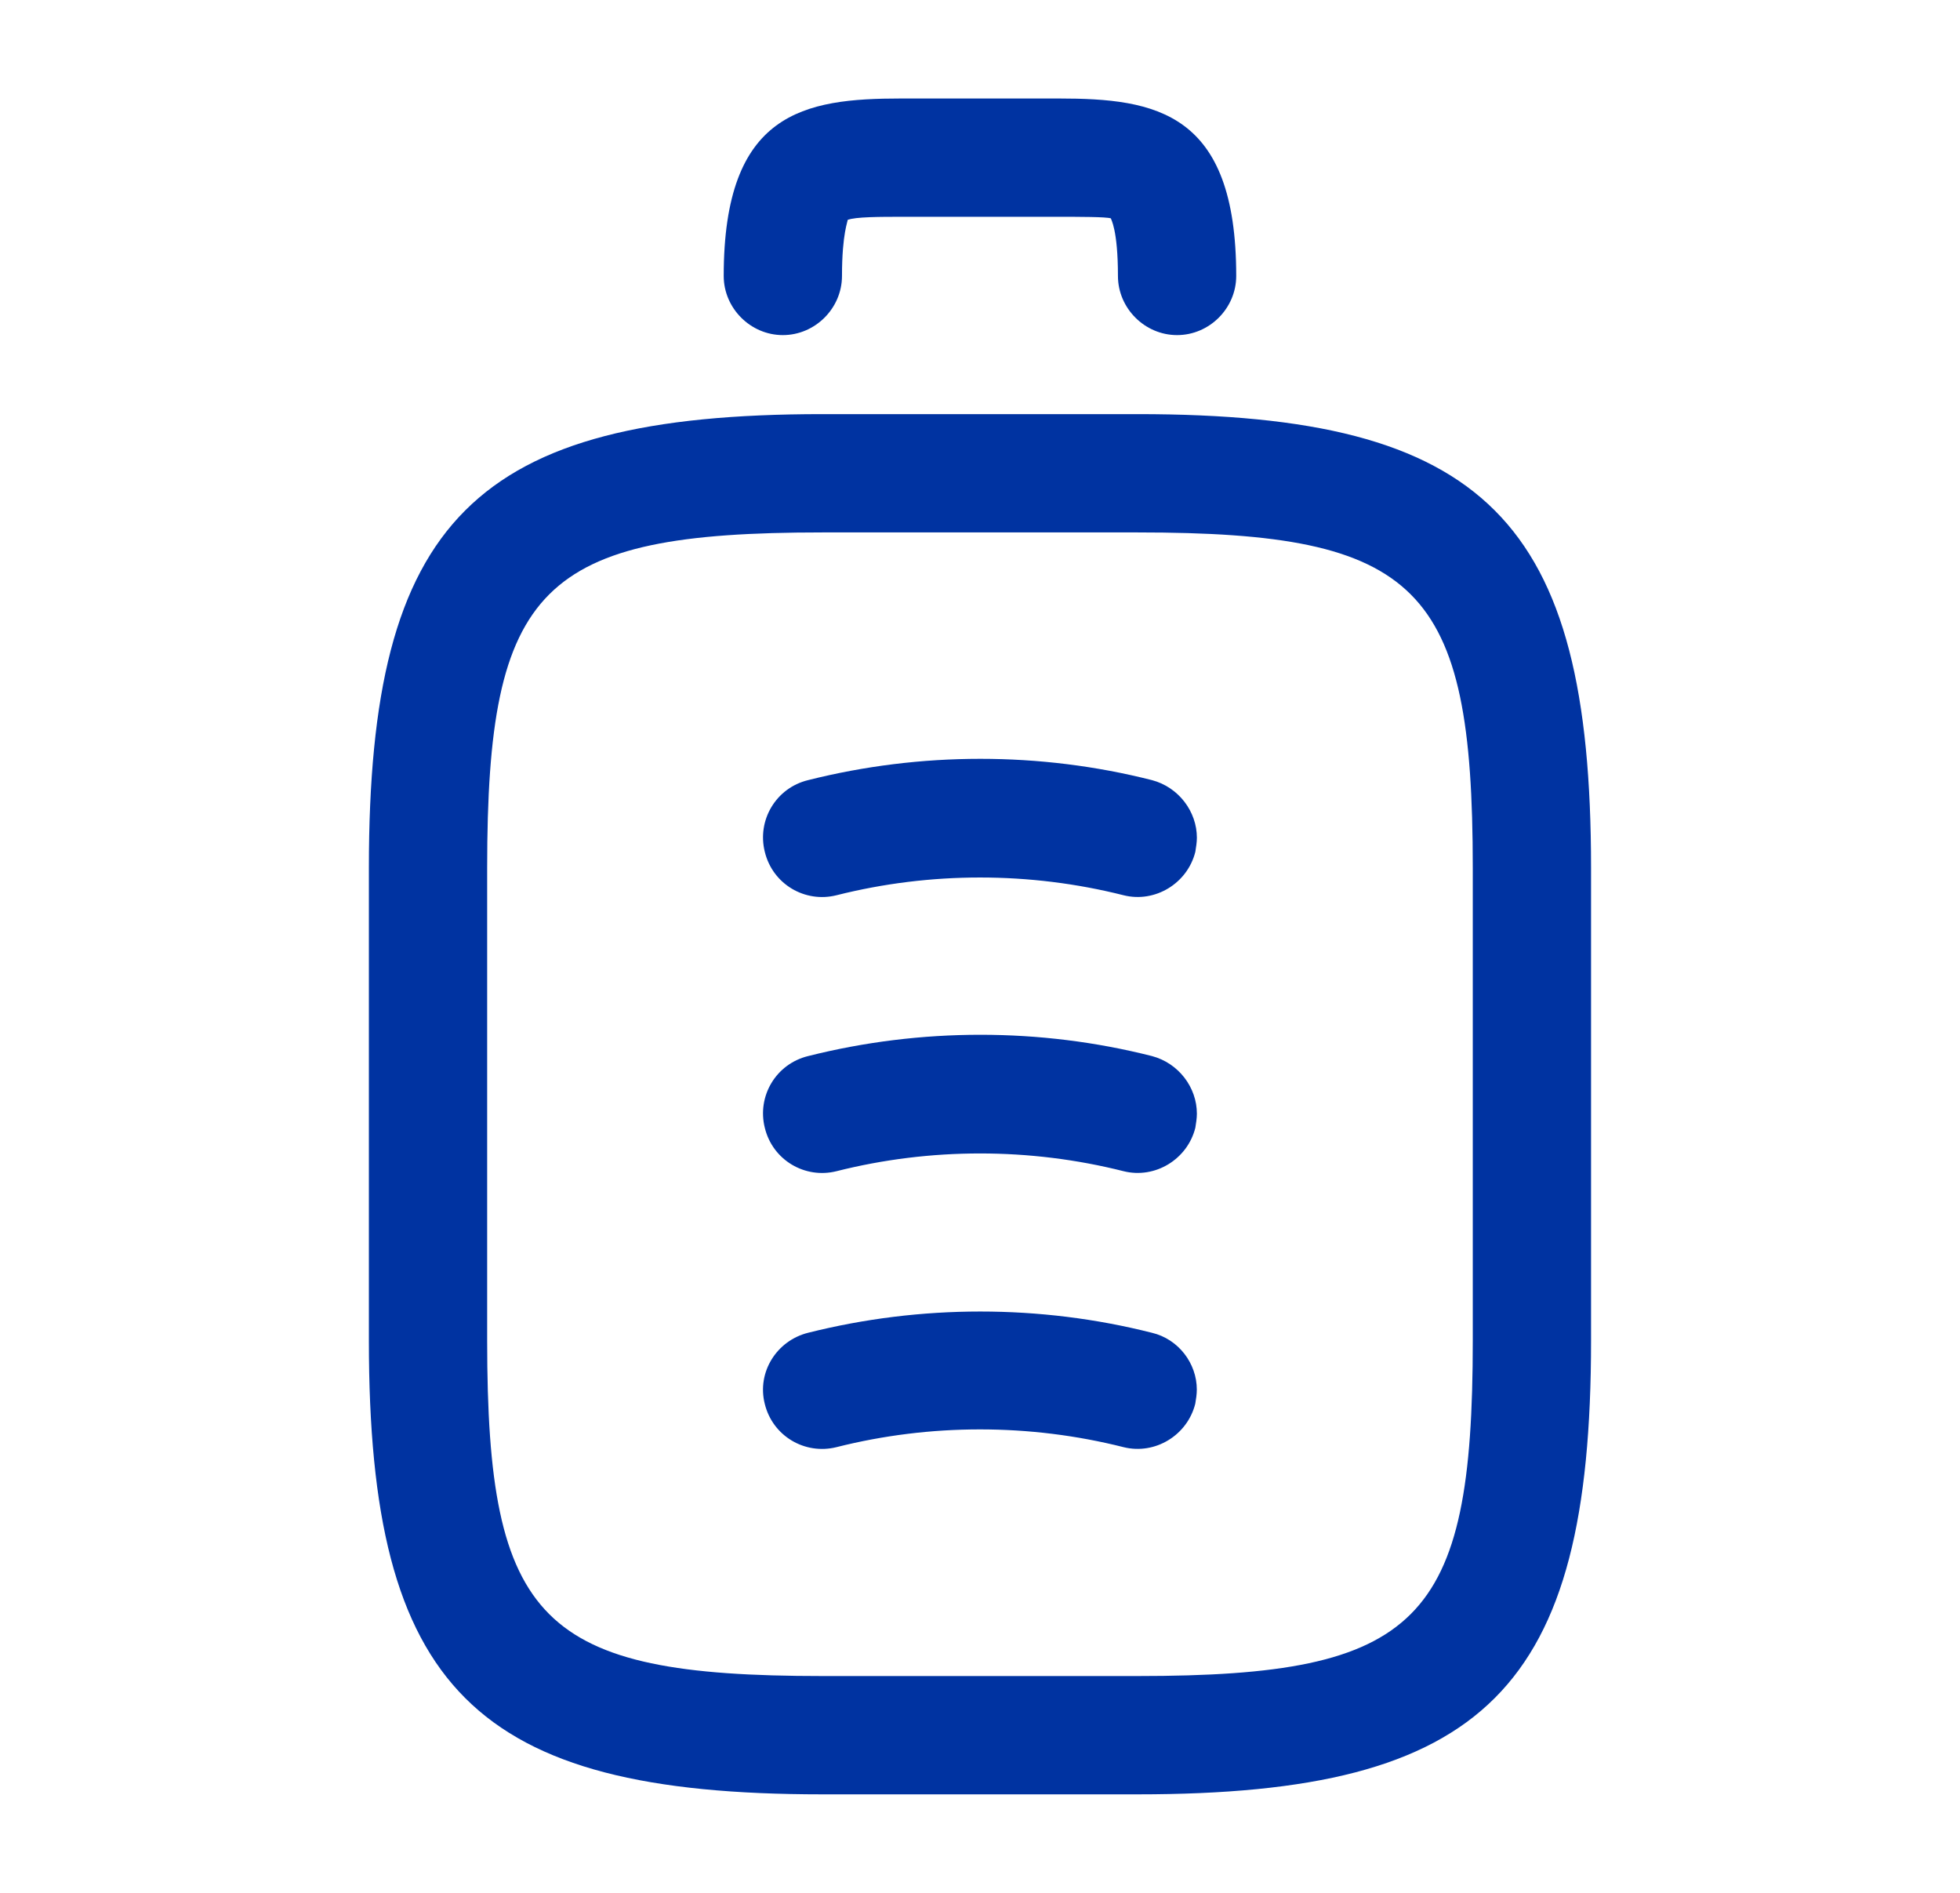 <svg width="29" height="28" viewBox="0 0 29 28" fill="none" xmlns="http://www.w3.org/2000/svg">
<path d="M18.291 4.082C18.291 4.56 17.895 4.957 17.416 4.957C16.938 4.957 16.541 4.56 16.541 4.082C16.541 3.394 16.436 3.242 16.436 3.23C16.366 3.207 15.958 3.207 15.666 3.207H13.333C13.041 3.207 12.645 3.207 12.54 3.254C12.551 3.265 12.458 3.44 12.458 4.082C12.458 4.56 12.061 4.957 11.583 4.957C11.105 4.957 10.708 4.56 10.708 4.082C10.708 1.655 11.898 1.457 13.333 1.457L15.666 1.457C17.101 1.457 18.291 1.655 18.291 4.082Z" fill="#0033A1"/>
<path d="M17.708 20.555C17.708 20.625 17.697 20.695 17.685 20.765C17.568 21.232 17.09 21.524 16.623 21.407C15.235 21.057 13.765 21.057 12.377 21.407C11.91 21.524 11.431 21.244 11.315 20.765C11.198 20.299 11.49 19.832 11.957 19.715C13.625 19.296 15.386 19.296 17.043 19.715C17.44 19.809 17.708 20.171 17.708 20.555Z" fill="#0033A1"/>
<path d="M17.709 16.474C17.709 16.544 17.697 16.613 17.686 16.683C17.569 17.15 17.09 17.442 16.624 17.325C15.236 16.975 13.765 16.975 12.377 17.325C11.911 17.442 11.432 17.162 11.316 16.683C11.199 16.217 11.479 15.739 11.957 15.622C13.626 15.202 15.387 15.202 17.044 15.622C17.441 15.727 17.709 16.088 17.709 16.474Z" fill="#0033A1"/>
<path d="M17.709 12.392C17.709 12.461 17.697 12.531 17.686 12.601C17.569 13.068 17.09 13.36 16.624 13.243C15.236 12.893 13.765 12.893 12.377 13.243C11.911 13.36 11.432 13.08 11.316 12.601C11.199 12.135 11.479 11.656 11.957 11.54C13.626 11.12 15.387 11.12 17.044 11.54C17.441 11.645 17.709 12.007 17.709 12.392Z" fill="#0033A1"/>
<path d="M23.541 12.835L23.541 19.835C23.541 24.98 21.978 26.543 16.833 26.543L12.166 26.543C7.021 26.543 5.458 24.98 5.458 19.835L5.458 12.835C5.458 7.69 7.021 6.126 12.166 6.126L16.833 6.126C21.978 6.126 23.541 7.69 23.541 12.835ZM7.208 19.835C7.208 24 8.001 24.793 12.166 24.793L16.833 24.793C20.998 24.793 21.791 24 21.791 19.835L21.791 12.835C21.791 8.67 20.998 7.876 16.833 7.876L12.166 7.876C8.001 7.876 7.208 8.67 7.208 12.835L7.208 19.835Z" fill="#0033A1"/>
</svg>
